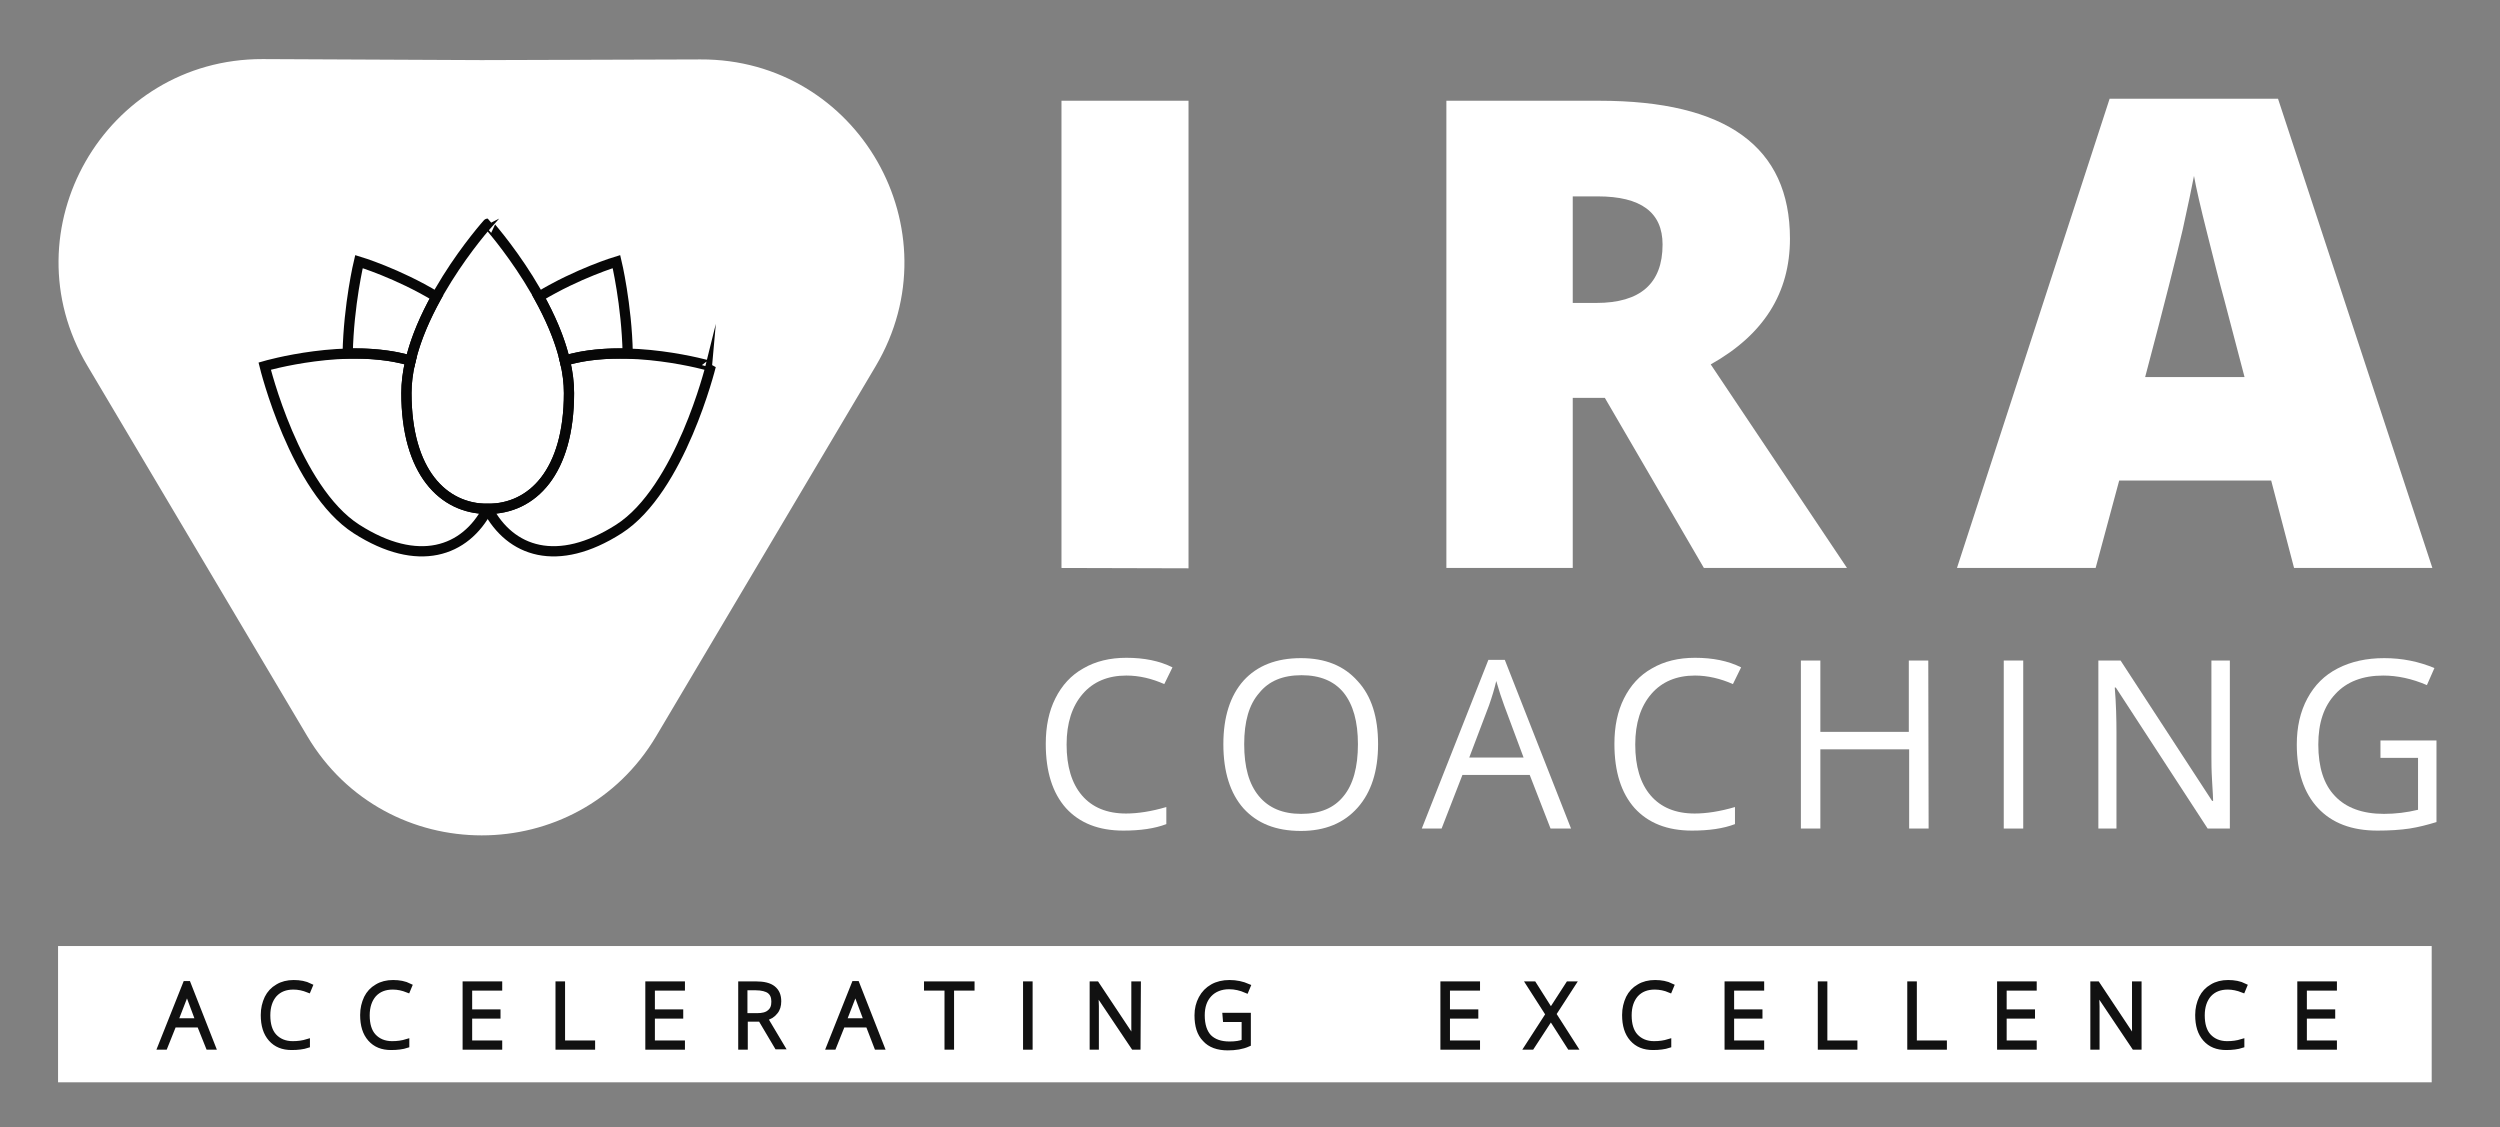 <?xml version="1.0" encoding="utf-8"?>
<!-- Generator: Adobe Illustrator 24.2.1, SVG Export Plug-In . SVG Version: 6.00 Build 0)  -->
<svg version="1.1" id="Layer_1" xmlns="http://www.w3.org/2000/svg" xmlns:xlink="http://www.w3.org/1999/xlink" x="0px" y="0px"
	 viewBox="0 0 732 330" style="enable-background:new 0 0 732 330;" xml:space="preserve">
<rect x="0" y="0" width="732" height="330" fill="#808080" stroke="none"/>
<style type="text/css">
	.st0{display:none;fill:#1D3557;}
	.st1{fill:#FFFFFF;stroke:#FFFFFF;stroke-miterlimit:10;}
	.st2{fill:none;stroke:#070707;stroke-width:3;stroke-miterlimit:10;}
	.st3{fill:#FFFFFF;}
	.st4{fill:#0C0C0C;stroke:#111111;stroke-width:1.5;stroke-miterlimit:10;}
</style>
<rect y="0" class="st0" width="732" height="330"/>
<g>
	<path class="st1" d="M141,18.1l64.1-0.2c45.8-0.2,74.2,49.6,50.9,89l-64.3,108.4c-22.8,38.4-78.5,38.4-101.3,0L26,106.8
		c-23.4-39.3,5.1-89.1,50.9-89L141,18.1z"/>
</g>
<g>
	<path class="st2" d="M166.6,115.1c0,23.1-10.7,33.9-23.8,33.9S119,138.1,119,115.1c0-23.1,23.8-49.6,23.8-49.6
		S166.6,92,166.6,115.1z"/>
	<path class="st2" d="M120.2,105.6c1.5-6.5,4.4-12.9,7.6-18.7c-11.4-6.9-22.7-10.3-22.7-10.3s-3,12.5-3.3,26.9
		C107.9,103.4,114.4,103.9,120.2,105.6z"/>
	<path class="st2" d="M165.4,105.6c5.8-1.8,12.3-2.2,18.4-2.1c-0.3-14.4-3.3-26.9-3.3-26.9s-11.3,3.4-22.7,10.3
		C161,92.7,163.9,99.1,165.4,105.6z"/>
	<path class="st2" d="M165.4,105.6c0.8,3.2,1.2,6.4,1.2,9.5c0,23.1-10.7,33.9-23.8,33.9c6.6,12.6,20.4,17.4,38.4,5.9
		s26.9-47.7,26.9-47.7S183.7,100.1,165.4,105.6z"/>
	<path class="st2" d="M119,115.1c0-3.1,0.4-6.3,1.2-9.5c-18.3-5.5-42.7,1.6-42.7,1.6s8.8,36.1,26.9,47.7c18,11.5,31.8,6.7,38.4-5.9
		C129.7,149,119,138.2,119,115.1z"/>
</g>
<g>
	<path class="st3" d="M310.8,166.3V29.5H348v136.9L310.8,166.3L310.8,166.3z"/>
	<path class="st3" d="M460.5,116.5v49.8h-37V29.5h44.8c37.2,0,55.8,13.5,55.8,40.4c0,15.9-7.7,28.1-23.2,36.8l39.9,59.6h-41.9
		l-29-49.8L460.5,116.5L460.5,116.5z M460.5,88.7h6.9c12.9,0,19.4-5.7,19.4-17.1c0-9.4-6.3-14.1-19-14.1h-7.3V88.7z"/>
	<path class="st3" d="M671.7,166.3l-6.7-25.6h-44.5l-6.9,25.6H573l44.7-137.4H667l45.2,137.4H671.7z M657.2,110.4l-5.9-22.5
		c-1.4-5-3-11.5-5-19.4s-3.3-13.6-3.9-17c-0.6,3.2-1.7,8.4-3.3,15.7c-1.7,7.3-5.3,21.7-11,43.2C628.1,110.4,657.2,110.4,657.2,110.4
		z"/>
</g>
<g>
	<path class="st3" d="M329.8,197.8c-5.4,0-9.7,1.8-12.8,5.4c-3.1,3.6-4.7,8.5-4.7,14.8c0,6.4,1.5,11.4,4.5,14.9s7.3,5.3,12.9,5.3
		c3.4,0,7.4-0.6,11.8-1.9v5c-3.4,1.3-7.6,1.9-12.6,1.9c-7.2,0-12.8-2.2-16.8-6.6c-3.9-4.4-5.9-10.6-5.9-18.8c0-5.1,0.9-9.5,2.8-13.3
		s4.6-6.8,8.2-8.8c3.6-2.1,7.8-3.1,12.6-3.1c5.2,0,9.7,0.9,13.5,2.8l-2.4,4.9C337.3,198.7,333.6,197.8,329.8,197.8z"/>
	<path class="st3" d="M403.5,217.9c0,7.9-2,14.1-6,18.6s-9.5,6.8-16.6,6.8c-7.3,0-12.8-2.2-16.8-6.6c-3.9-4.4-5.9-10.7-5.9-18.8
		c0-8,2-14.2,5.9-18.6c4-4.4,9.6-6.6,16.8-6.6c7.1,0,12.6,2.2,16.6,6.7C401.6,203.8,403.5,210,403.5,217.9z M364.3,217.9
		c0,6.7,1.4,11.7,4.3,15.2s7,5.2,12.4,5.2c5.5,0,9.6-1.7,12.4-5.2c2.8-3.4,4.2-8.5,4.2-15.2c0-6.6-1.4-11.6-4.2-15.1
		c-2.8-3.4-6.9-5.1-12.3-5.1c-5.5,0-9.6,1.7-12.4,5.2C365.7,206.3,364.3,211.3,364.3,217.9z"/>
	<path class="st3" d="M454,242.6l-6.1-15.7h-19.7l-6.1,15.7h-5.8l19.5-49.4h4.8l19.4,49.4H454z M446.1,221.8l-5.7-15.3
		c-0.7-1.9-1.5-4.3-2.3-7.1c-0.5,2.2-1.2,4.5-2.1,7.1l-5.8,15.3H446.1z"/>
	<path class="st3" d="M496.3,197.8c-5.4,0-9.7,1.8-12.8,5.4s-4.7,8.5-4.7,14.8c0,6.4,1.5,11.4,4.5,14.9s7.3,5.3,12.9,5.3
		c3.4,0,7.4-0.6,11.8-1.9v5c-3.4,1.3-7.6,1.9-12.6,1.9c-7.2,0-12.8-2.2-16.8-6.6c-3.9-4.4-5.9-10.6-5.9-18.8c0-5.1,0.9-9.5,2.8-13.3
		s4.6-6.8,8.2-8.8c3.6-2.1,7.8-3.1,12.6-3.1c5.2,0,9.7,0.9,13.5,2.8l-2.4,4.9C503.8,198.7,500,197.8,496.3,197.8z"/>
	<path class="st3" d="M564.7,242.6H559v-23.2h-26v23.2h-5.7v-49.2h5.7v20.9h25.9v-20.9h5.7L564.7,242.6L564.7,242.6z"/>
	<path class="st3" d="M586.7,242.6v-49.2h5.7v49.2H586.7z"/>
	<path class="st3" d="M652.9,242.6h-6.5l-26.9-41.3h-0.3c0.4,4.8,0.5,9.3,0.5,13.3v28h-5.3v-49.2h6.5l26.8,41.1h0.3
		c0-0.6-0.1-2.6-0.3-5.8c-0.2-3.3-0.2-5.6-0.2-7.1v-28.2h5.4V242.6z"/>
	<path class="st3" d="M696.7,216.8h16.7v23.9c-2.6,0.8-5.3,1.5-7.9,1.9c-2.7,0.4-5.8,0.6-9.4,0.6c-7.5,0-13.3-2.2-17.4-6.6
		s-6.2-10.6-6.2-18.6c0-5.1,1-9.6,3.1-13.5s5-6.8,8.9-8.8s8.4-3,13.6-3c5.3,0,10.1,1,14.7,2.9l-2.2,5c-4.4-1.9-8.7-2.8-12.8-2.8
		c-6,0-10.7,1.8-14,5.4c-3.4,3.6-5,8.5-5,14.8c0,6.6,1.6,11.7,4.9,15.1c3.2,3.4,8,5.2,14.3,5.2c3.4,0,6.7-0.4,10-1.2v-15.2h-11v-5.1
		L696.7,216.8L696.7,216.8z"/>
</g>
<rect x="17" y="277" class="st3" width="695" height="39.9"/>
<g>
	<path class="st4" d="M58.4,300.1h-7.5l-2.6,6.5h-1.4l7.4-18.6h0.8l7.3,18.6H61L58.4,300.1z M51.4,298.9H58l-2.5-6.7
		c-0.2-0.5-0.5-1.2-0.8-2.2c-0.2,0.8-0.5,1.5-0.7,2.2L51.4,298.9z"/>
	<path class="st4" d="M85.9,289c-2.3,0-4.1,0.7-5.5,2.2c-1.3,1.5-2,3.5-2,6.1s0.6,4.7,1.9,6.1s3.1,2.2,5.4,2.2c1.6,0,3-0.2,4.3-0.6
		v1.1c-1.2,0.4-2.8,0.6-4.6,0.6c-2.6,0-4.6-0.8-6.1-2.5s-2.2-4-2.2-7c0-1.9,0.4-3.5,1.1-5c0.7-1.4,1.7-2.5,3.1-3.3
		c1.3-0.8,2.9-1.2,4.7-1.2c1.8,0,3.4,0.3,4.8,1l-0.5,1.2C88.8,289.3,87.4,289,85.9,289z"/>
	<path class="st4" d="M115,289c-2.3,0-4.1,0.7-5.5,2.2c-1.3,1.5-2,3.5-2,6.1s0.6,4.7,1.9,6.1s3.1,2.2,5.4,2.2c1.6,0,3-0.2,4.3-0.6
		v1.1c-1.2,0.4-2.8,0.6-4.6,0.6c-2.6,0-4.6-0.8-6.1-2.5s-2.2-4-2.2-7c0-1.9,0.4-3.5,1.1-5c0.7-1.4,1.7-2.5,3.1-3.3
		c1.3-0.8,2.9-1.2,4.7-1.2c1.8,0,3.4,0.3,4.8,1l-0.5,1.2C117.9,289.3,116.5,289,115,289z"/>
	<path class="st4" d="M146.3,306.6h-10.1v-18.5h10.1v1.2h-8.8v7h8.3v1.2h-8.3v7.9h8.8V306.6z"/>
	<path class="st4" d="M163.4,306.6v-18.5h1.3v17.3h8.8v1.2H163.4z"/>
	<path class="st4" d="M199.8,306.6h-10.1v-18.5h10.1v1.2H191v7h8.3v1.2H191v7.9h8.8V306.6z"/>
	<path class="st4" d="M218.2,298.5v8.1h-1.3v-18.5h4.4c2.3,0,4,0.4,5.1,1.3s1.6,2.1,1.6,3.8c0,1.2-0.3,2.3-1,3.1
		c-0.7,0.9-1.6,1.5-3,1.8l5,8.4h-1.5l-4.8-8.1h-4.5V298.5z M218.2,297.4h3.5c1.6,0,2.8-0.3,3.6-1c0.9-0.7,1.3-1.7,1.3-3.1
		s-0.4-2.4-1.3-3.1c-0.8-0.6-2.2-1-4.1-1h-3.1v8.2H218.2z"/>
	<path class="st4" d="M254.2,300.1h-7.5l-2.6,6.5h-1.4l7.4-18.6h0.8l7.3,18.6h-1.5L254.2,300.1z M247.1,298.9h6.6l-2.5-6.7
		c-0.2-0.5-0.5-1.2-0.8-2.2c-0.2,0.8-0.5,1.5-0.7,2.2L247.1,298.9z"/>
	<path class="st4" d="M278.6,306.6h-1.3v-17.3h-6v-1.2h13.3v1.2h-6V306.6z"/>
	<path class="st4" d="M300.3,306.6v-18.5h1.3v18.5H300.3z"/>
	<path class="st4" d="M333.2,306.6h-1.3l-11-16.4h-0.1c0.1,2,0.2,3.4,0.2,4.4v12h-1.2v-18.5h1.3l10.9,16.4h0.1
		c-0.1-1.5-0.1-3-0.1-4.3v-12.1h1.3L333.2,306.6L333.2,306.6z"/>
	<path class="st4" d="M358.7,297.3h6.8v8.4c-1.8,0.8-3.8,1.1-6,1.1c-2.9,0-5.2-0.8-6.7-2.5c-1.6-1.6-2.3-4-2.3-7
		c0-1.9,0.4-3.5,1.2-5c0.8-1.5,1.9-2.6,3.3-3.4s3.1-1.2,5-1.2c2,0,3.8,0.4,5.4,1.1l-0.5,1.2c-1.6-0.7-3.3-1.1-5-1.1
		c-2.4,0-4.4,0.8-5.8,2.3s-2.1,3.5-2.1,6.1c0,2.8,0.7,4.9,2,6.3c1.4,1.4,3.4,2.1,6,2.1c1.7,0,3.2-0.2,4.3-0.7v-6.5h-5.5L358.7,297.3
		L358.7,297.3z"/>
	<path class="st4" d="M432.6,306.6h-10.1v-18.5h10.1v1.2h-8.8v7h8.3v1.2h-8.3v7.9h8.8V306.6z"/>
	<path class="st4" d="M461.1,306.6h-1.5l-5.5-8.6l-5.6,8.6h-1.4l6.2-9.6l-5.7-8.9h1.5l5,7.9l5.1-7.9h1.4l-5.7,8.8L461.1,306.6z"/>
	<path class="st4" d="M484.5,289c-2.3,0-4.1,0.7-5.5,2.2c-1.3,1.5-2,3.5-2,6.1s0.6,4.7,1.9,6.1s3.1,2.2,5.4,2.2c1.6,0,3-0.2,4.3-0.6
		v1.1c-1.2,0.4-2.8,0.6-4.6,0.6c-2.6,0-4.6-0.8-6.1-2.5s-2.2-4-2.2-7c0-1.9,0.4-3.5,1.1-5c0.7-1.4,1.7-2.5,3.1-3.3
		c1.3-0.8,2.9-1.2,4.7-1.2c1.8,0,3.4,0.3,4.8,1l-0.5,1.2C487.5,289.3,486,289,484.5,289z"/>
	<path class="st4" d="M515.8,306.6h-10.1v-18.5h10.1v1.2H507v7h8.3v1.2H507v7.9h8.8V306.6z"/>
	<path class="st4" d="M533,306.6v-18.5h1.3v17.3h8.8v1.2H533z"/>
	<path class="st4" d="M559.2,306.6v-18.5h1.3v17.3h8.8v1.2H559.2z"/>
	<path class="st4" d="M595.6,306.6h-10.1v-18.5h10.1v1.2h-8.8v7h8.3v1.2h-8.3v7.9h8.8V306.6z"/>
	<path class="st4" d="M626.2,306.6h-1.3l-11-16.4h-0.1c0.1,2,0.2,3.4,0.2,4.4v12h-1.2v-18.5h1.3l10.9,16.4h0.1
		c-0.1-1.5-0.1-3-0.1-4.3v-12.1h1.3v18.5H626.2z"/>
	<path class="st4" d="M652.3,289c-2.3,0-4.1,0.7-5.5,2.2c-1.3,1.5-2,3.5-2,6.1s0.6,4.7,1.9,6.1s3.1,2.2,5.4,2.2c1.6,0,3-0.2,4.3-0.6
		v1.1c-1.2,0.4-2.8,0.6-4.6,0.6c-2.6,0-4.6-0.8-6.1-2.5s-2.2-4-2.2-7c0-1.9,0.4-3.5,1.1-5c0.7-1.4,1.7-2.5,3.1-3.3
		c1.3-0.8,2.9-1.2,4.7-1.2s3.4,0.3,4.8,1l-0.5,1.2C655.2,289.3,653.7,289,652.3,289z"/>
	<path class="st4" d="M683.5,306.6h-10.1v-18.5h10.1v1.2h-8.8v7h8.3v1.2h-8.3v7.9h8.8V306.6z"/>
</g>
</svg>
